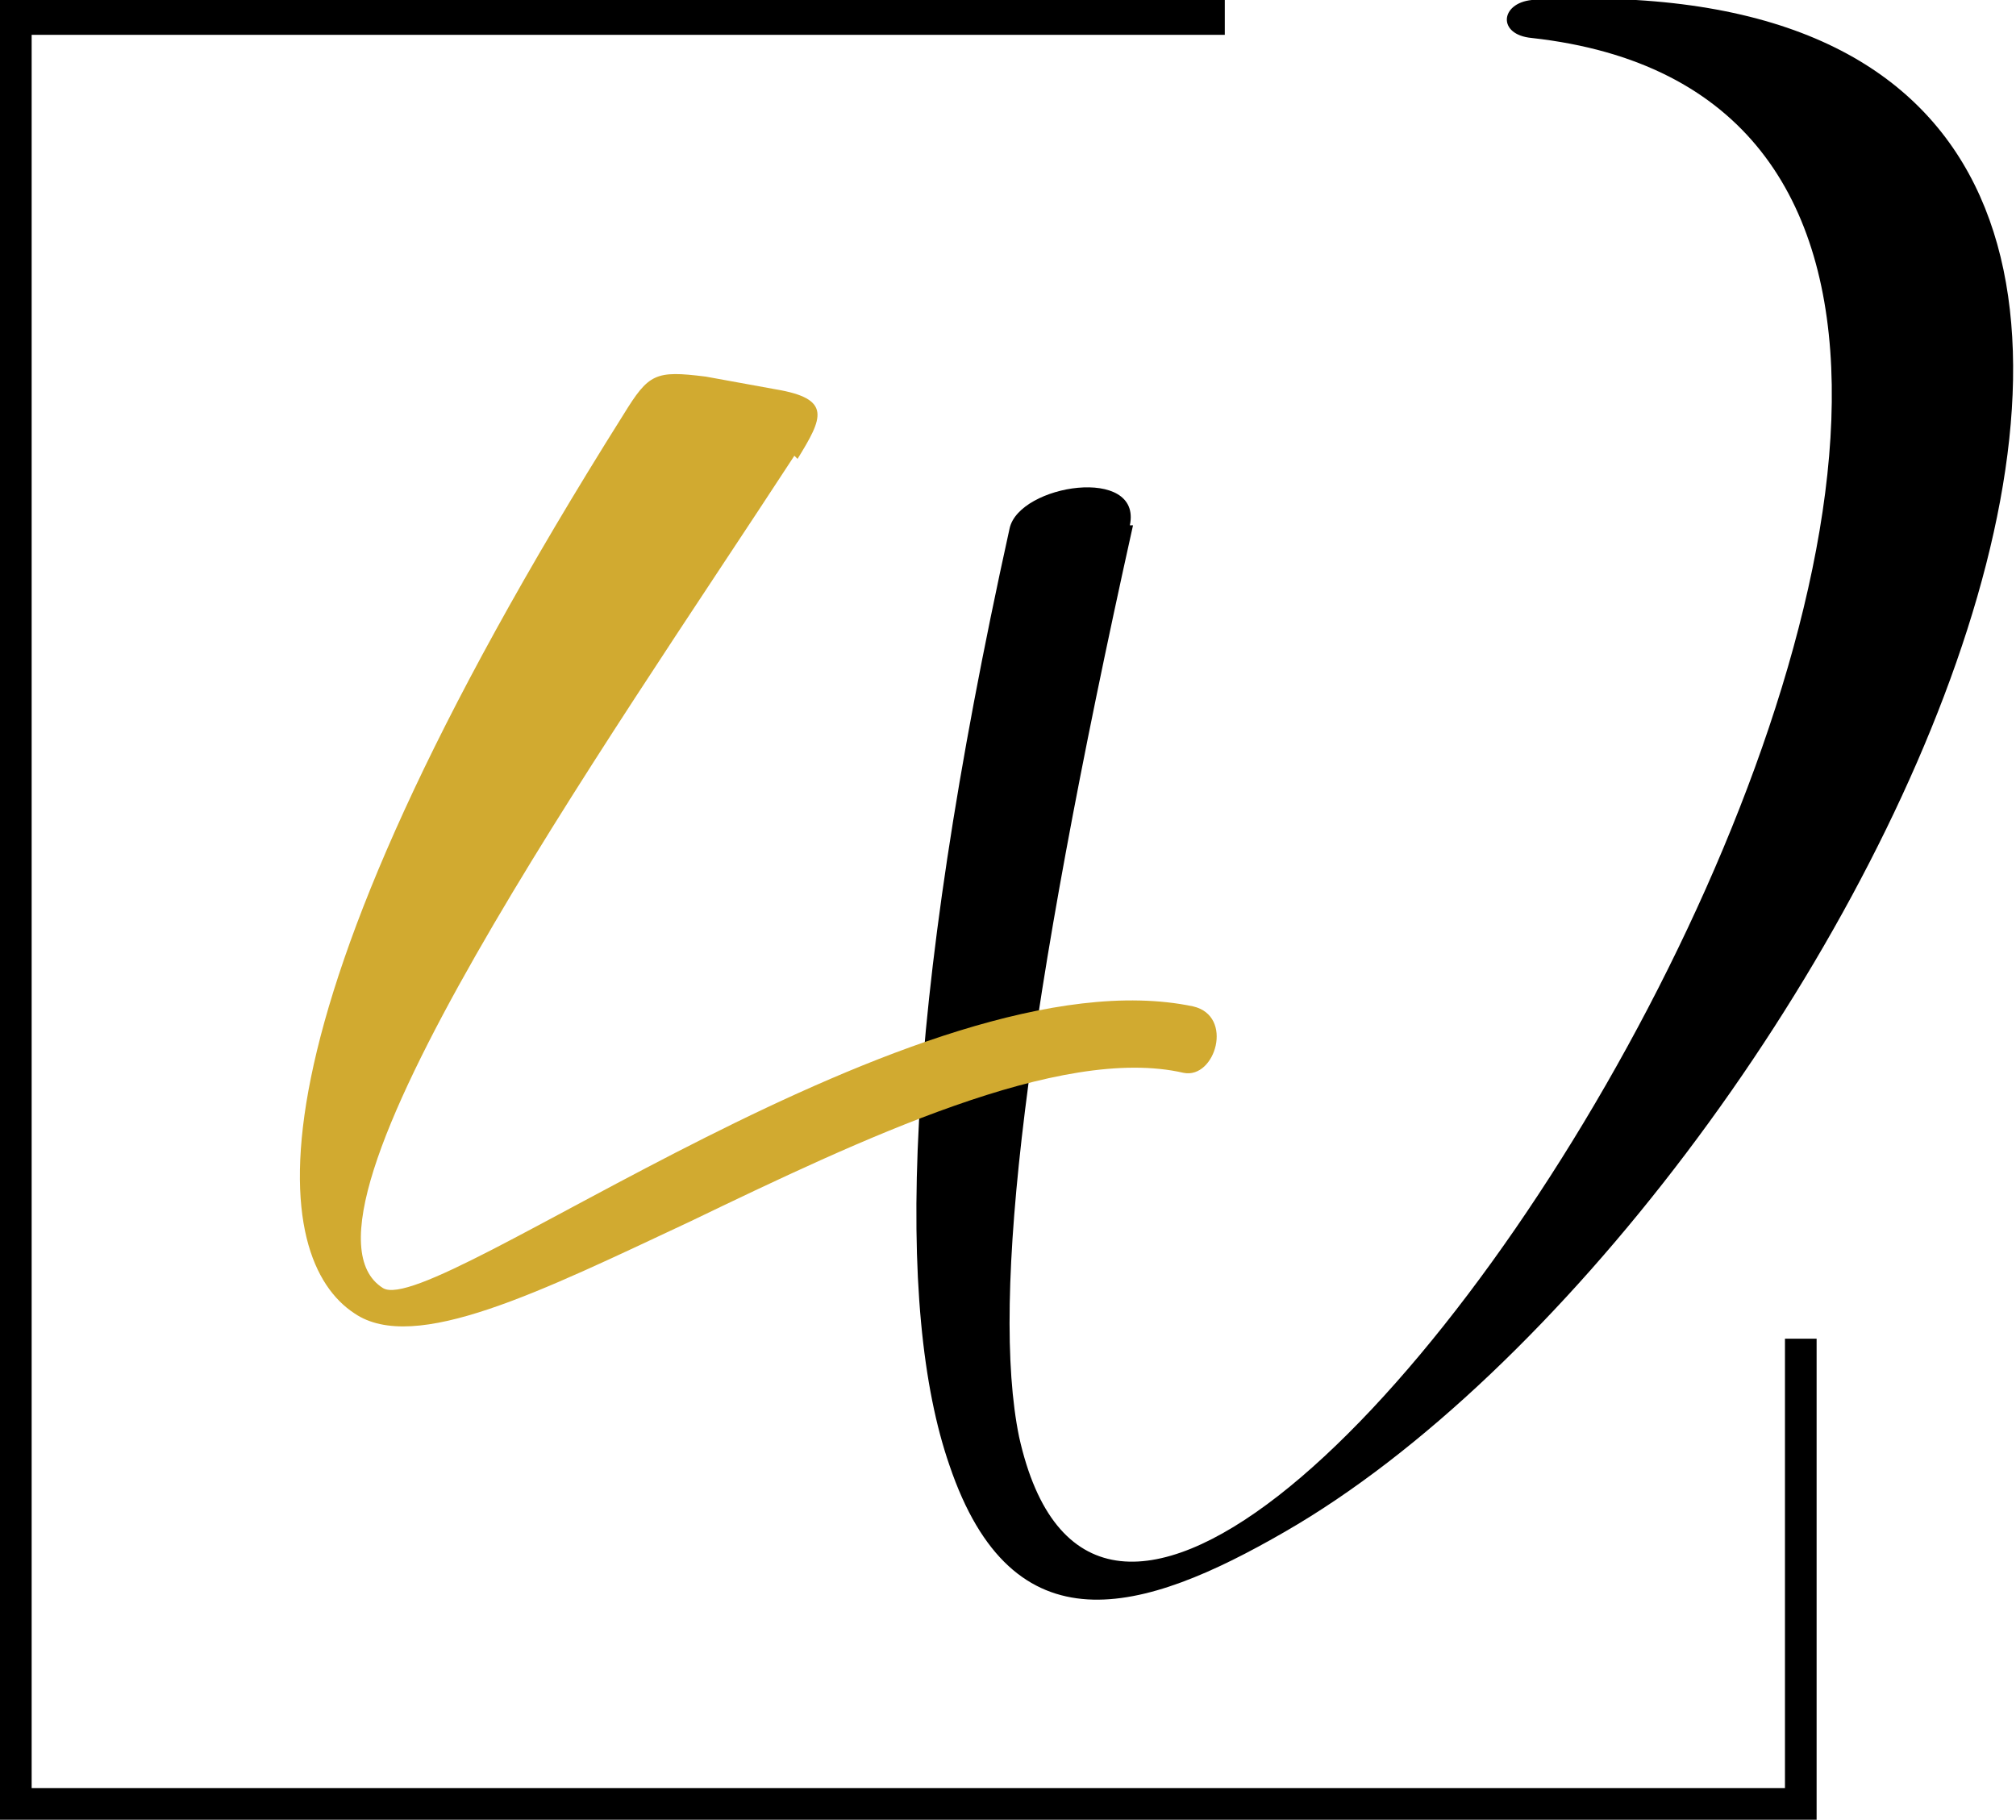 <?xml version="1.0" encoding="UTF-8"?>
<svg id="Ebene_2" xmlns="http://www.w3.org/2000/svg" version="1.1" viewBox="0 0 63.7 57.5">
  <!-- Generator: Adobe Illustrator 29.2.1, SVG Export Plug-In . SVG Version: 2.1.0 Build 116)  -->
  <defs>
    <style>
      .st0 {
        fill: #d1aa30;
      }
    </style>
  </defs>
  <g id="Ebene_1-2">
    <g>
      <path d="M35.8,16.6c-3.4,15.3-4.5,24.4-3.6,28.8C36.6,65.2,75.4,4.2,48.4,1.2c-1.1-.1-1-1.1,0-1.2,29.9-1.6,9.4,38.5-7.8,48.4-4.5,2.6-8.6,3.8-10.6-2.1-1.7-4.9-1.5-14.2,1.9-29.6.3-1.4,4.2-2,3.8-.1h0Z"/>
      <path class="st0" d="M25.1,14.4c-6,9.2-16.5,24.1-13,26.3,1.6,1,17-10.7,25.6-8.9,1.3.3.7,2.3-.3,2.1-3.9-.9-10.2,2.1-15.6,4.7-4.7,2.2-8.7,4.2-10.6,2.9-2.6-1.7-3.9-8.7,8.5-28.4.8-1.3,1-1.4,2.6-1.2l2.2.4c1.8.3,1.5.9.7,2.2h0Z"/>
      <polygon points=".5 0 38.7 0 38.7 1.1 1 1.1 1 56.5 56.4 56.5 56.4 42.3 57.4 42.3 57.4 57 57.4 57.5 56.9 57.5 .5 57.5 0 57.5 0 57 0 .6 0 0 .5 0"/>
    </g>
  </g>
</svg>